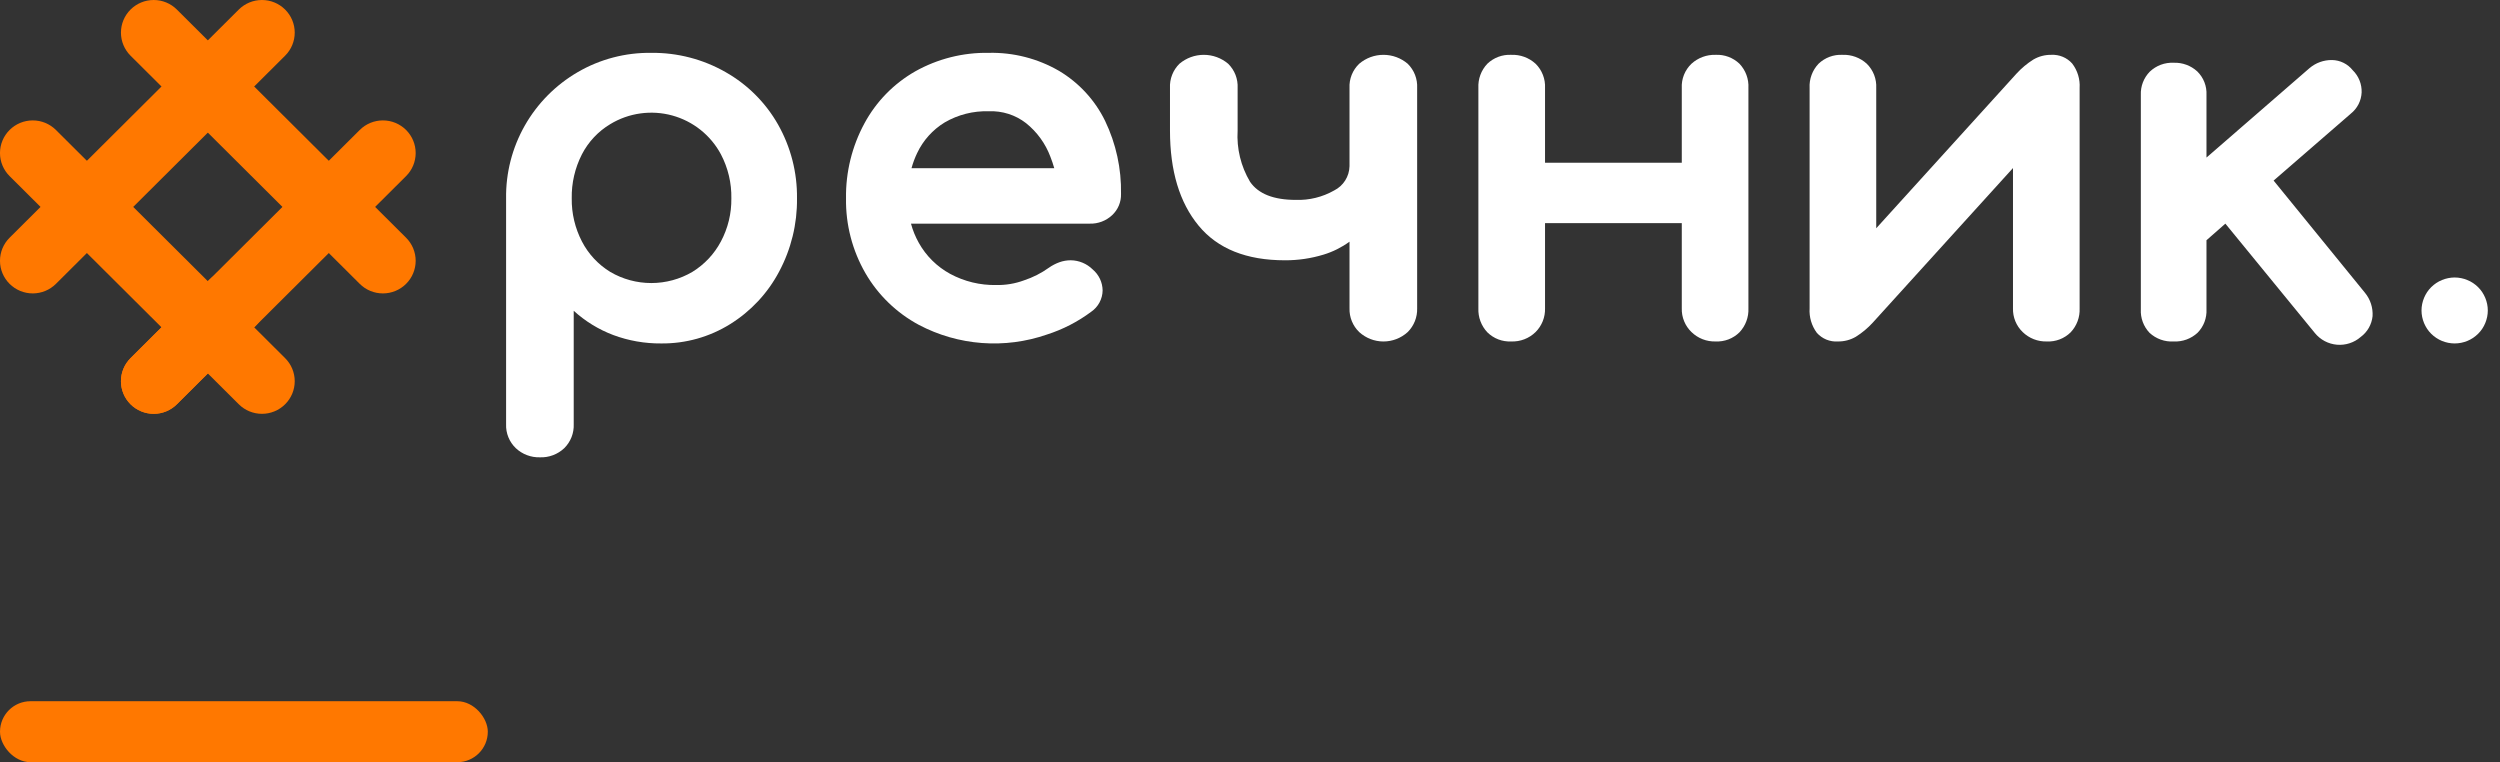<svg width="164" height="50" viewBox="0 0 164 50" fill="none" xmlns="http://www.w3.org/2000/svg">
<rect x="0" y="0" width="164" height="50" fill="#333333" stroke="none"/>
<g clip-path="url(#clip0_6745_19315)">
<path d="M8.563 26.52C8.16 26.119 7.934 25.574 7.934 25.007C7.934 24.439 8.16 23.895 8.563 23.494L23.599 8.526C24.002 8.124 24.549 7.899 25.119 7.899C25.689 7.899 26.236 8.124 26.639 8.526C27.042 8.927 27.268 9.471 27.268 10.039C27.268 10.606 27.042 11.151 26.639 11.552L11.603 26.52C11.2 26.921 10.653 27.147 10.083 27.147C9.513 27.147 8.967 26.921 8.563 26.52Z" fill="#FF7800"/>
<path d="M23.599 18.621L8.563 3.653C8.364 3.454 8.206 3.218 8.098 2.959C7.989 2.699 7.934 2.421 7.934 2.14C7.934 1.572 8.16 1.028 8.563 0.627C8.967 0.225 9.513 -1.77057e-06 10.083 0C10.653 1.77059e-06 11.2 0.225 11.603 0.627L26.639 15.595C27.042 15.996 27.268 16.541 27.268 17.108C27.268 17.675 27.042 18.22 26.639 18.621C26.236 19.023 25.689 19.248 25.119 19.248C24.549 19.248 24.002 19.023 23.599 18.621Z" fill="#FF7800"/>
<path d="M0.629 18.621C0.226 18.22 -0.001 17.675 -0.001 17.108C-0.001 16.54 0.226 15.996 0.629 15.595L15.664 0.627C16.067 0.225 16.614 -4.22849e-09 17.184 0C17.754 4.22849e-09 18.301 0.225 18.704 0.627C19.107 1.028 19.334 1.572 19.334 2.14C19.334 2.707 19.107 3.252 18.704 3.653L3.669 18.621C3.266 19.022 2.719 19.248 2.149 19.248C1.579 19.248 1.032 19.022 0.629 18.621Z" fill="#FF7800"/>
<path d="M15.665 26.52L0.629 11.552C0.226 11.151 -0.001 10.606 -0.001 10.039C-0.001 9.471 0.226 8.927 0.629 8.526C1.032 8.124 1.579 7.899 2.149 7.899C2.719 7.899 3.266 8.124 3.669 8.526L18.704 23.494C19.108 23.895 19.334 24.439 19.334 25.007C19.334 25.575 19.108 26.119 18.704 26.52C18.301 26.921 17.755 27.147 17.184 27.147C16.614 27.147 16.068 26.921 15.665 26.52Z" fill="#FF7800"/>
<path d="M8.563 26.52C8.16 26.119 7.934 25.575 7.934 25.007C7.934 24.44 8.16 23.895 8.563 23.494L13.742 18.339C14.145 17.937 14.692 17.712 15.262 17.712C15.832 17.712 16.379 17.937 16.782 18.339C17.185 18.74 17.411 19.284 17.411 19.852C17.411 20.419 17.185 20.964 16.782 21.365L11.603 26.52C11.2 26.922 10.653 27.147 10.083 27.147C9.513 27.147 8.967 26.922 8.563 26.52Z" fill="#FF7800"/>
<path d="M159.018 21.195C159.073 21.325 159.139 21.45 159.217 21.568C159.296 21.686 159.387 21.797 159.489 21.898C159.691 22.098 159.931 22.257 160.194 22.366C160.326 22.419 160.462 22.46 160.601 22.488C160.881 22.544 161.17 22.544 161.45 22.488C161.589 22.46 161.725 22.419 161.856 22.366C161.988 22.312 162.114 22.245 162.233 22.166C162.351 22.087 162.461 21.997 162.562 21.898C162.664 21.797 162.755 21.686 162.834 21.568C162.912 21.45 162.978 21.325 163.033 21.195C163.086 21.064 163.128 20.929 163.157 20.791C163.214 20.511 163.214 20.223 163.157 19.943C163.128 19.805 163.086 19.669 163.033 19.539C162.978 19.409 162.912 19.284 162.834 19.166C162.755 19.047 162.664 18.937 162.562 18.836C162.461 18.736 162.351 18.646 162.233 18.568C162.115 18.489 161.988 18.422 161.856 18.37C161.726 18.315 161.589 18.273 161.45 18.246C161.17 18.189 160.881 18.189 160.601 18.246C160.462 18.273 160.325 18.315 160.194 18.37C160.062 18.422 159.936 18.489 159.818 18.568C159.7 18.646 159.59 18.736 159.489 18.836C159.387 18.937 159.296 19.047 159.217 19.166C159.139 19.284 159.073 19.409 159.018 19.539C158.965 19.669 158.923 19.805 158.894 19.943C158.837 20.223 158.837 20.511 158.894 20.791C158.923 20.929 158.965 21.064 159.018 21.195Z" fill="#fff"/>
<path d="M35.418 30C35.711 30.011 36.004 29.964 36.278 29.86C36.553 29.757 36.804 29.6 37.016 29.399C37.224 29.194 37.386 28.947 37.493 28.676C37.599 28.405 37.648 28.115 37.636 27.824V20.387C38.391 21.076 39.272 21.616 40.23 21.978C41.236 22.353 42.303 22.54 43.378 22.53C44.974 22.546 46.542 22.107 47.896 21.264C49.254 20.42 50.363 19.232 51.109 17.821C51.899 16.343 52.303 14.69 52.283 13.015C52.304 11.322 51.877 9.652 51.044 8.176C50.231 6.739 49.041 5.549 47.602 4.733C46.119 3.885 44.435 3.448 42.725 3.467C41.03 3.443 39.361 3.881 37.897 4.733C36.448 5.576 35.25 6.787 34.424 8.242C33.599 9.697 33.176 11.344 33.2 13.015V27.824C33.188 28.116 33.238 28.408 33.348 28.679C33.458 28.951 33.624 29.196 33.836 29.399C34.047 29.598 34.295 29.753 34.567 29.856C34.838 29.959 35.127 30.008 35.418 30ZM38.174 10.124C38.597 9.305 39.241 8.618 40.034 8.143C40.636 7.778 41.306 7.539 42.004 7.442C42.702 7.344 43.413 7.389 44.093 7.574C44.772 7.76 45.407 8.082 45.957 8.52C46.507 8.959 46.962 9.505 47.292 10.124C47.76 11.015 47.996 12.009 47.977 13.015C47.991 13.999 47.755 14.971 47.292 15.84C46.858 16.661 46.21 17.351 45.416 17.838C44.601 18.316 43.672 18.568 42.725 18.568C41.779 18.568 40.849 18.316 40.034 17.838C39.242 17.353 38.599 16.663 38.174 15.84C37.722 14.967 37.492 13.997 37.506 13.015C37.487 12.011 37.717 11.019 38.174 10.124V10.124Z" fill="#fff"/>
<path d="M60.278 21.312C61.559 21.988 62.966 22.392 64.412 22.501C65.857 22.61 67.309 22.421 68.678 21.946C69.723 21.612 70.704 21.107 71.582 20.452C71.809 20.295 71.996 20.087 72.127 19.844C72.257 19.601 72.328 19.331 72.332 19.055C72.329 18.792 72.269 18.533 72.157 18.294C72.044 18.056 71.881 17.845 71.68 17.675C71.298 17.297 70.783 17.081 70.244 17.074C69.988 17.074 69.734 17.117 69.494 17.204C69.251 17.293 69.02 17.413 68.809 17.561C68.311 17.919 67.76 18.198 67.178 18.39C66.594 18.606 65.974 18.71 65.351 18.698C64.299 18.717 63.259 18.466 62.333 17.967C61.47 17.497 60.757 16.794 60.278 15.938C60.053 15.538 59.879 15.113 59.76 14.671H71.484C72.027 14.688 72.555 14.489 72.952 14.119C73.144 13.941 73.295 13.725 73.397 13.484C73.498 13.243 73.546 12.983 73.539 12.723C73.57 11.067 73.213 9.426 72.495 7.932C71.831 6.57 70.782 5.431 69.478 4.652C68.079 3.84 66.481 3.43 64.862 3.467C63.172 3.437 61.505 3.858 60.033 4.685C58.626 5.49 57.473 6.671 56.706 8.095C55.889 9.605 55.473 11.299 55.499 13.015C55.473 14.734 55.912 16.428 56.771 17.919C57.601 19.352 58.815 20.527 60.278 21.312ZM60.164 10.043C60.557 9.21 61.186 8.51 61.974 8.03C62.849 7.521 63.849 7.268 64.862 7.299C65.744 7.261 66.612 7.537 67.308 8.078C68.031 8.657 68.584 9.42 68.907 10.287C69.002 10.527 69.086 10.776 69.16 11.034H59.795C59.888 10.693 60.011 10.362 60.164 10.043H60.164Z" fill="#fff"/>
<path d="M84.287 17.075C85.15 17.079 86.007 16.953 86.832 16.701C87.441 16.515 88.014 16.228 88.528 15.854V20.225C88.519 20.515 88.571 20.803 88.681 21.071C88.79 21.34 88.955 21.582 89.164 21.784C89.598 22.18 90.165 22.401 90.754 22.401C91.344 22.401 91.911 22.18 92.345 21.784C92.55 21.58 92.71 21.336 92.817 21.068C92.923 20.8 92.974 20.513 92.965 20.225V5.773C92.98 5.479 92.932 5.186 92.826 4.911C92.719 4.637 92.555 4.388 92.345 4.182C91.902 3.804 91.338 3.597 90.754 3.597C90.171 3.597 89.607 3.804 89.164 4.182C88.95 4.386 88.782 4.634 88.672 4.908C88.562 5.183 88.513 5.478 88.528 5.773V10.904C88.52 11.236 88.422 11.559 88.244 11.84C88.066 12.12 87.815 12.347 87.517 12.496C86.753 12.93 85.883 13.143 85.005 13.113C83.547 13.113 82.547 12.717 82.004 11.927C81.401 10.913 81.117 9.742 81.188 8.566V5.773C81.203 5.479 81.155 5.186 81.049 4.911C80.942 4.637 80.778 4.389 80.568 4.182C80.122 3.804 79.555 3.597 78.97 3.597C78.384 3.597 77.818 3.804 77.371 4.182C77.161 4.388 76.997 4.637 76.891 4.911C76.784 5.186 76.736 5.479 76.751 5.773V8.566C76.751 11.208 77.377 13.286 78.627 14.801C79.877 16.317 81.764 17.075 84.287 17.075Z" fill="#fff"/>
<path d="M99.135 22.4C99.43 22.411 99.724 22.362 99.999 22.256C100.274 22.15 100.524 21.989 100.734 21.783C100.939 21.579 101.099 21.336 101.206 21.067C101.312 20.799 101.363 20.513 101.354 20.224V14.638H110.325V20.224C110.316 20.514 110.368 20.802 110.478 21.071C110.587 21.339 110.752 21.582 110.961 21.783C111.17 21.986 111.417 22.146 111.689 22.252C111.961 22.358 112.251 22.408 112.543 22.4C112.832 22.413 113.12 22.367 113.389 22.264C113.659 22.16 113.904 22.002 114.109 21.8C114.307 21.589 114.462 21.342 114.562 21.071C114.663 20.801 114.709 20.513 114.696 20.224V5.772C114.712 5.481 114.668 5.19 114.567 4.917C114.466 4.643 114.31 4.393 114.109 4.181C113.901 3.983 113.656 3.829 113.386 3.728C113.117 3.628 112.83 3.583 112.543 3.597C111.959 3.579 111.392 3.789 110.961 4.181C110.747 4.385 110.579 4.633 110.469 4.908C110.359 5.182 110.31 5.477 110.325 5.772V10.677H101.354V5.772C101.369 5.479 101.321 5.185 101.214 4.911C101.108 4.637 100.944 4.388 100.734 4.181C100.3 3.783 99.725 3.573 99.135 3.597C98.848 3.583 98.561 3.628 98.292 3.728C98.023 3.829 97.777 3.983 97.57 4.181C97.368 4.393 97.213 4.643 97.112 4.917C97.011 5.19 96.967 5.481 96.982 5.772V20.224C96.97 20.513 97.015 20.801 97.116 21.071C97.217 21.342 97.371 21.589 97.57 21.8C97.775 22.002 98.019 22.16 98.289 22.264C98.559 22.367 98.847 22.413 99.135 22.4Z" fill="#fff"/>
<path d="M120.569 22.4C120.982 22.406 121.388 22.299 121.743 22.092C122.153 21.835 122.527 21.523 122.853 21.166L132.052 11.024V20.225C132.043 20.514 132.096 20.802 132.205 21.071C132.315 21.339 132.479 21.582 132.688 21.783C132.897 21.986 133.145 22.146 133.416 22.252C133.688 22.358 133.979 22.408 134.271 22.4C134.559 22.414 134.847 22.367 135.117 22.264C135.386 22.16 135.631 22.002 135.836 21.8C136.035 21.59 136.189 21.342 136.29 21.071C136.391 20.801 136.436 20.513 136.423 20.225V5.773C136.46 5.195 136.287 4.625 135.934 4.165C135.763 3.974 135.551 3.823 135.314 3.725C135.077 3.627 134.82 3.583 134.564 3.597C134.151 3.591 133.745 3.698 133.39 3.905C132.98 4.163 132.607 4.474 132.281 4.831L123.081 14.974V5.773C123.096 5.479 123.048 5.185 122.942 4.911C122.835 4.637 122.671 4.388 122.461 4.181C122.027 3.784 121.452 3.573 120.863 3.597C120.575 3.583 120.289 3.628 120.019 3.728C119.75 3.829 119.504 3.983 119.297 4.181C119.096 4.393 118.94 4.643 118.839 4.917C118.738 5.19 118.694 5.482 118.71 5.773V20.225C118.673 20.799 118.84 21.368 119.183 21.832C119.355 22.026 119.569 22.178 119.809 22.277C120.05 22.375 120.31 22.418 120.569 22.4Z" fill="#fff"/>
<path d="M142.592 22.401C142.877 22.415 143.163 22.371 143.432 22.274C143.701 22.176 143.947 22.026 144.157 21.833C144.357 21.63 144.513 21.388 144.614 21.123C144.715 20.857 144.759 20.573 144.745 20.29V15.759L145.984 14.671L151.857 21.849C152.034 22.066 152.253 22.246 152.501 22.377C152.749 22.508 153.022 22.589 153.302 22.613C153.582 22.637 153.864 22.605 154.131 22.518C154.399 22.432 154.646 22.292 154.858 22.108C155.076 21.948 155.259 21.743 155.393 21.509C155.528 21.274 155.612 21.013 155.64 20.744C155.674 20.193 155.5 19.648 155.151 19.218L149.149 11.846L154.205 7.462C154.418 7.294 154.593 7.082 154.717 6.841C154.84 6.6 154.911 6.336 154.923 6.065C154.932 5.794 154.885 5.525 154.784 5.273C154.683 5.021 154.53 4.794 154.336 4.604C154.173 4.4 153.968 4.235 153.734 4.12C153.5 4.005 153.243 3.943 152.982 3.938C152.438 3.931 151.91 4.122 151.498 4.474L144.745 10.336V6.228C144.759 5.943 144.713 5.658 144.609 5.392C144.505 5.126 144.345 4.885 144.141 4.685C143.72 4.299 143.163 4.095 142.592 4.117C142.304 4.103 142.018 4.148 141.748 4.248C141.479 4.349 141.233 4.503 141.026 4.701C140.829 4.902 140.675 5.142 140.574 5.404C140.473 5.667 140.427 5.947 140.439 6.228V20.29C140.424 20.572 140.467 20.854 140.565 21.12C140.663 21.385 140.814 21.627 141.01 21.833C141.221 22.029 141.47 22.18 141.742 22.278C142.014 22.376 142.303 22.417 142.592 22.401Z" fill="#fff"/>
</g>
<rect y="46" width="32" height="4" rx="2" fill="#FF7800"/>
<defs>
<clipPath id="clip0_6745_19315">
<rect width="163.2" height="30" fill="white"/>
</clipPath>
</defs>
</svg>
